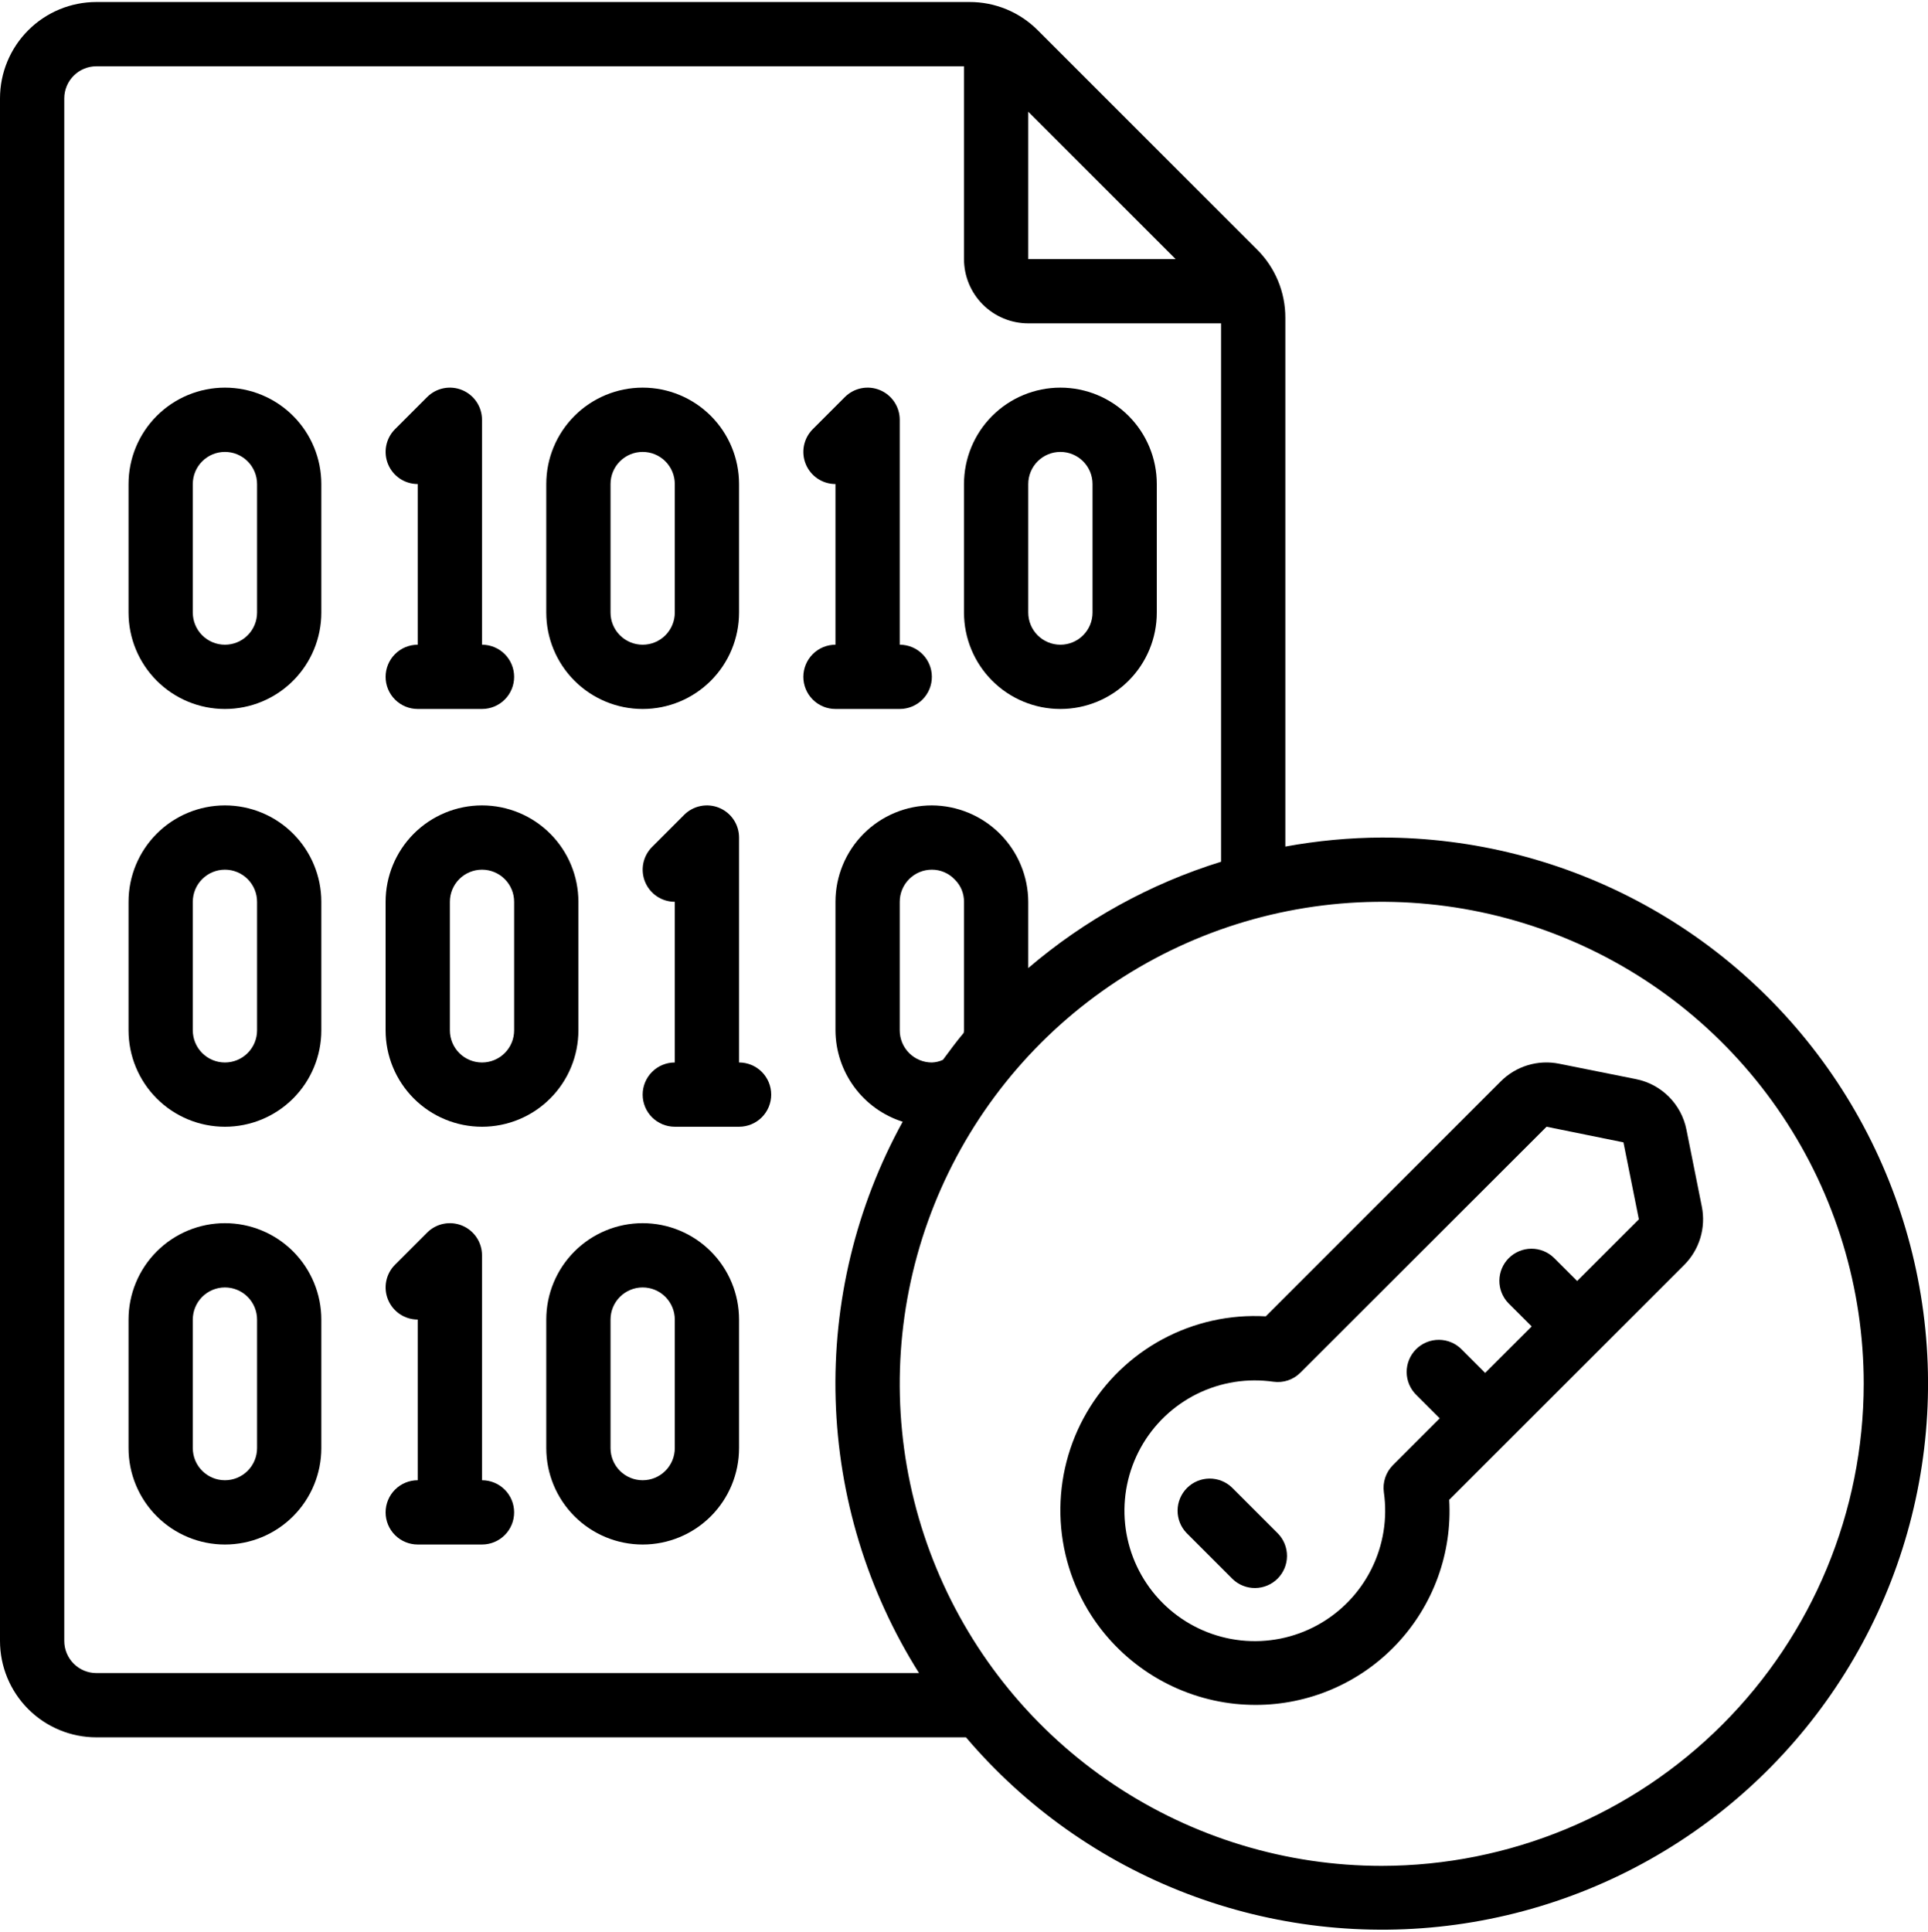 <svg width="480" height="481" viewBox="0 0 480 481" fill="none" xmlns="http://www.w3.org/2000/svg">
<g clip-path="url(#clip0_736_1026)">
<path d="M344 208.5C335.949 208.54 327.918 209.292 320 210.748V79.14C320.011 75.973 319.393 72.836 318.18 69.911C316.967 66.985 315.185 64.33 312.936 62.1L258.4 7.564C256.17 5.316 253.515 3.533 250.59 2.32C247.664 1.108 244.527 0.489 241.36 0.5H24C17.635 0.5 11.53 3.029 7.029 7.53C2.529 12.03 0 18.135 0 24.5L0 408.5C0 414.865 2.529 420.97 7.029 425.471C11.53 429.972 17.635 432.5 24 432.5H240.496C255.28 449.889 274.204 463.275 295.522 471.425C316.841 479.575 339.869 482.227 362.482 479.135C385.096 476.043 406.567 467.308 424.915 453.734C443.264 440.161 457.9 422.186 467.473 401.467C477.047 380.748 481.25 357.952 479.695 335.182C478.14 312.411 470.877 290.399 458.575 271.174C446.274 251.949 429.33 236.131 409.307 225.177C389.283 214.224 366.824 208.489 344 208.5ZM292.688 64.5H256V27.812L292.688 64.5ZM24 416.5C21.878 416.5 19.843 415.657 18.343 414.157C16.843 412.657 16 410.622 16 408.5V24.5C16 22.378 16.843 20.344 18.343 18.843C19.843 17.343 21.878 16.5 24 16.5H240V64.5C240 68.744 241.686 72.813 244.686 75.814C247.687 78.814 251.757 80.5 256 80.5H304V214.524C286.367 219.993 270.034 229 256 240.996V224.5C255.968 218.145 253.43 212.059 248.936 207.564C244.442 203.07 238.355 200.532 232 200.5C225.635 200.5 219.53 203.029 215.029 207.53C210.529 212.03 208 218.135 208 224.5V256.5C208.025 261.574 209.658 266.509 212.664 270.597C215.669 274.685 219.893 277.715 224.728 279.252C213.089 300.408 207.328 324.296 208.044 348.432C208.76 372.568 215.927 396.071 228.8 416.5H24ZM232 264.5C229.878 264.5 227.843 263.657 226.343 262.157C224.843 260.657 224 258.622 224 256.5V224.5C224 222.378 224.843 220.344 226.343 218.843C227.843 217.343 229.878 216.5 232 216.5C233.068 216.498 234.125 216.715 235.106 217.137C236.087 217.56 236.972 218.179 237.704 218.956C238.44 219.679 239.022 220.542 239.417 221.494C239.811 222.447 240.009 223.469 240 224.5V256.5C240 256.732 239.944 256.9 239.928 257.124C238.112 259.284 236.44 261.564 234.752 263.844C233.887 264.243 232.952 264.466 232 264.5ZM344 464.5C320.266 464.5 297.066 457.462 277.332 444.277C257.598 431.091 242.217 412.349 233.134 390.422C224.052 368.495 221.676 344.367 226.306 321.089C230.936 297.812 242.365 276.43 259.147 259.647C275.93 242.865 297.311 231.436 320.589 226.806C343.867 222.176 367.995 224.552 389.922 233.635C411.849 242.717 430.591 258.098 443.776 277.832C456.962 297.566 464 320.766 464 344.5C463.964 376.315 451.31 406.817 428.813 429.313C406.317 451.81 375.815 464.464 344 464.5Z" fill="black"/>
<path d="M419.865 281.249C419.253 278.131 417.726 275.266 415.479 273.019C413.232 270.772 410.367 269.245 407.249 268.633L388.169 264.809C385.571 264.285 382.884 264.413 380.348 265.18C377.811 265.948 375.504 267.332 373.633 269.209L315.121 327.697C306.209 327.184 297.329 329.149 289.464 333.373C281.6 337.597 275.059 343.916 270.565 351.629C266.071 359.343 263.801 368.15 264.005 377.074C264.209 385.999 266.88 394.693 271.721 402.193C275.675 408.296 280.945 413.437 287.144 417.239C293.342 421.042 300.313 423.409 307.545 424.169C309.225 424.334 310.897 424.419 312.561 424.425C319.139 424.434 325.649 423.098 331.691 420.499C337.734 417.9 343.181 414.093 347.699 409.313C352.217 404.532 355.71 398.878 357.963 392.698C360.216 386.519 361.182 379.943 360.801 373.377L419.305 314.897C421.175 313.023 422.553 310.716 423.318 308.182C424.082 305.648 424.21 302.964 423.689 300.369L419.865 281.249ZM408.001 303.553L392.649 318.897L386.849 313.105C385.34 311.648 383.32 310.841 381.222 310.859C379.124 310.878 377.118 311.719 375.635 313.202C374.151 314.686 373.31 316.692 373.292 318.79C373.274 320.887 374.08 322.908 375.537 324.417L381.337 330.209L369.753 341.777L363.961 335.985C363.223 335.221 362.34 334.611 361.364 334.192C360.388 333.773 359.339 333.552 358.276 333.543C357.214 333.534 356.161 333.736 355.178 334.138C354.194 334.54 353.301 335.135 352.55 335.886C351.799 336.637 351.205 337.53 350.803 338.513C350.4 339.496 350.198 340.55 350.207 341.612C350.216 342.674 350.437 343.724 350.856 344.7C351.276 345.676 351.885 346.559 352.649 347.297L358.441 353.089L346.801 364.729C345.925 365.603 345.264 366.669 344.87 367.842C344.476 369.015 344.359 370.263 344.529 371.489C345.468 378.032 344.386 384.706 341.429 390.617C338.471 396.529 333.779 401.396 327.981 404.569C322.182 407.742 315.553 409.069 308.979 408.372C302.406 407.674 296.203 404.987 291.198 400.669C286.194 396.35 282.627 390.607 280.976 384.207C279.324 377.806 279.666 371.054 281.956 364.853C284.245 358.653 288.374 353.299 293.789 349.508C299.204 345.717 305.647 343.67 312.257 343.641C313.847 343.639 315.435 343.749 317.009 343.969C318.235 344.145 319.485 344.031 320.659 343.637C321.833 343.242 322.899 342.578 323.769 341.697L385.033 280.497L404.177 284.385L408.001 303.465V303.553Z" fill="black"/>
<path d="M56 96.5C49.635 96.5 43.53 99.029 39.029 103.529C34.529 108.03 32 114.135 32 120.5V152.5C32 158.865 34.529 164.97 39.029 169.471C43.53 173.971 49.635 176.5 56 176.5C62.365 176.5 68.47 173.971 72.971 169.471C77.471 164.97 80 158.865 80 152.5V120.5C80 114.135 77.471 108.03 72.971 103.529C68.47 99.029 62.365 96.5 56 96.5ZM64 152.5C64 154.622 63.157 156.657 61.657 158.157C60.157 159.657 58.122 160.5 56 160.5C53.878 160.5 51.843 159.657 50.343 158.157C48.843 156.657 48 154.622 48 152.5V120.5C48 118.378 48.843 116.343 50.343 114.843C51.843 113.343 53.878 112.5 56 112.5C58.122 112.5 60.157 113.343 61.657 114.843C63.157 116.343 64 118.378 64 120.5V152.5Z" fill="black"/>
<path d="M56 200.5C49.635 200.5 43.53 203.029 39.029 207.529C34.529 212.03 32 218.135 32 224.5V256.5C32 262.865 34.529 268.97 39.029 273.471C43.53 277.971 49.635 280.5 56 280.5C62.365 280.5 68.47 277.971 72.971 273.471C77.471 268.97 80 262.865 80 256.5V224.5C80 218.135 77.471 212.03 72.971 207.529C68.47 203.029 62.365 200.5 56 200.5ZM64 256.5C64 258.622 63.157 260.657 61.657 262.157C60.157 263.657 58.122 264.5 56 264.5C53.878 264.5 51.843 263.657 50.343 262.157C48.843 260.657 48 258.622 48 256.5V224.5C48 222.378 48.843 220.343 50.343 218.843C51.843 217.343 53.878 216.5 56 216.5C58.122 216.5 60.157 217.343 61.657 218.843C63.157 220.343 64 222.378 64 224.5V256.5Z" fill="black"/>
<path d="M120 280.5C126.365 280.5 132.47 277.971 136.971 273.471C141.471 268.97 144 262.865 144 256.5V224.5C144 218.135 141.471 212.03 136.971 207.529C132.47 203.029 126.365 200.5 120 200.5C113.635 200.5 107.53 203.029 103.029 207.529C98.529 212.03 96 218.135 96 224.5V256.5C96 262.865 98.529 268.97 103.029 273.471C107.53 277.971 113.635 280.5 120 280.5ZM112 224.5C112 222.378 112.843 220.343 114.343 218.843C115.843 217.343 117.878 216.5 120 216.5C122.122 216.5 124.157 217.343 125.657 218.843C127.157 220.343 128 222.378 128 224.5V256.5C128 258.622 127.157 260.657 125.657 262.157C124.157 263.657 122.122 264.5 120 264.5C117.878 264.5 115.843 263.657 114.343 262.157C112.843 260.657 112 258.622 112 256.5V224.5Z" fill="black"/>
<path d="M264 176.5C270.365 176.5 276.47 173.971 280.971 169.471C285.471 164.97 288 158.865 288 152.5V120.5C288 114.135 285.471 108.03 280.971 103.529C276.47 99.029 270.365 96.5 264 96.5C257.635 96.5 251.53 99.029 247.029 103.529C242.529 108.03 240 114.135 240 120.5V152.5C240 158.865 242.529 164.97 247.029 169.471C251.53 173.971 257.635 176.5 264 176.5ZM256 120.5C256 118.378 256.843 116.343 258.343 114.843C259.843 113.343 261.878 112.5 264 112.5C266.122 112.5 268.157 113.343 269.657 114.843C271.157 116.343 272 118.378 272 120.5V152.5C272 154.622 271.157 156.657 269.657 158.157C268.157 159.657 266.122 160.5 264 160.5C261.878 160.5 259.843 159.657 258.343 158.157C256.843 156.657 256 154.622 256 152.5V120.5Z" fill="black"/>
<path d="M96 168.498C96 170.62 96.843 172.655 98.343 174.155C99.843 175.655 101.878 176.498 104 176.498H120C122.122 176.498 124.157 175.655 125.657 174.155C127.157 172.655 128 170.62 128 168.498C128 166.377 127.157 164.342 125.657 162.841C124.157 161.341 122.122 160.498 120 160.498V104.498C120 102.916 119.53 101.37 118.651 100.055C117.772 98.739 116.523 97.714 115.061 97.109C113.6 96.504 111.991 96.345 110.44 96.654C108.888 96.962 107.463 97.724 106.344 98.842L98.344 106.842C97.225 107.961 96.464 109.386 96.155 110.938C95.847 112.49 96.005 114.098 96.611 115.56C97.216 117.021 98.241 118.27 99.556 119.15C100.872 120.029 102.418 120.498 104 120.498V160.498C101.878 160.498 99.843 161.341 98.343 162.841C96.843 164.342 96 166.377 96 168.498Z" fill="black"/>
<path d="M160 176.5C166.365 176.5 172.47 173.971 176.971 169.471C181.471 164.97 184 158.865 184 152.5V120.5C184 114.135 181.471 108.03 176.971 103.529C172.47 99.029 166.365 96.5 160 96.5C153.635 96.5 147.53 99.029 143.029 103.529C138.529 108.03 136 114.135 136 120.5V152.5C136 158.865 138.529 164.97 143.029 169.471C147.53 173.971 153.635 176.5 160 176.5ZM152 120.5C152 118.378 152.843 116.343 154.343 114.843C155.843 113.343 157.878 112.5 160 112.5C162.122 112.5 164.157 113.343 165.657 114.843C167.157 116.343 168 118.378 168 120.5V152.5C168 154.622 167.157 156.657 165.657 158.157C164.157 159.657 162.122 160.5 160 160.5C157.878 160.5 155.843 159.657 154.343 158.157C152.843 156.657 152 154.622 152 152.5V120.5Z" fill="black"/>
<path d="M56 304.5C49.635 304.5 43.53 307.029 39.029 311.529C34.529 316.03 32 322.135 32 328.5V360.5C32 366.865 34.529 372.97 39.029 377.471C43.53 381.971 49.635 384.5 56 384.5C62.365 384.5 68.47 381.971 72.971 377.471C77.471 372.97 80 366.865 80 360.5V328.5C80 322.135 77.471 316.03 72.971 311.529C68.47 307.029 62.365 304.5 56 304.5ZM64 360.5C64 362.622 63.157 364.657 61.657 366.157C60.157 367.657 58.122 368.5 56 368.5C53.878 368.5 51.843 367.657 50.343 366.157C48.843 364.657 48 362.622 48 360.5V328.5C48 326.378 48.843 324.343 50.343 322.843C51.843 321.343 53.878 320.5 56 320.5C58.122 320.5 60.157 321.343 61.657 322.843C63.157 324.343 64 326.378 64 328.5V360.5Z" fill="black"/>
<path d="M160 304.5C153.635 304.5 147.53 307.029 143.029 311.529C138.529 316.03 136 322.135 136 328.5V360.5C136 366.865 138.529 372.97 143.029 377.471C147.53 381.971 153.635 384.5 160 384.5C166.365 384.5 172.47 381.971 176.971 377.471C181.471 372.97 184 366.865 184 360.5V328.5C184 322.135 181.471 316.03 176.971 311.529C172.47 307.029 166.365 304.5 160 304.5ZM168 360.5C168 362.622 167.157 364.657 165.657 366.157C164.157 367.657 162.122 368.5 160 368.5C157.878 368.5 155.843 367.657 154.343 366.157C152.843 364.657 152 362.622 152 360.5V328.5C152 326.378 152.843 324.343 154.343 322.843C155.843 321.343 157.878 320.5 160 320.5C162.122 320.5 164.157 321.343 165.657 322.843C167.157 324.343 168 326.378 168 328.5V360.5Z" fill="black"/>
<path d="M224 176.498C226.122 176.498 228.157 175.655 229.657 174.155C231.157 172.655 232 170.62 232 168.498C232 166.377 231.157 164.342 229.657 162.841C228.157 161.341 226.122 160.498 224 160.498V104.498C224 102.916 223.53 101.37 222.651 100.055C221.772 98.739 220.523 97.714 219.061 97.109C217.6 96.504 215.991 96.345 214.44 96.654C212.888 96.962 211.463 97.724 210.344 98.842L202.344 106.842C201.226 107.961 200.464 109.386 200.155 110.938C199.847 112.49 200.005 114.098 200.611 115.56C201.216 117.021 202.241 118.27 203.556 119.15C204.872 120.029 206.418 120.498 208 120.498V160.498C205.878 160.498 203.843 161.341 202.343 162.841C200.843 164.342 200 166.377 200 168.498C200 170.62 200.843 172.655 202.343 174.155C203.843 175.655 205.878 176.498 208 176.498H224Z" fill="black"/>
<path d="M120 368.498V312.498C120 310.916 119.53 309.37 118.651 308.055C117.772 306.739 116.523 305.714 115.061 305.109C113.6 304.504 111.991 304.345 110.44 304.654C108.888 304.962 107.463 305.724 106.344 306.842L98.344 314.842C97.225 315.961 96.464 317.386 96.155 318.938C95.847 320.49 96.005 322.098 96.611 323.56C97.216 325.021 98.241 326.27 99.556 327.15C100.872 328.029 102.418 328.498 104 328.498V368.498C101.878 368.498 99.843 369.341 98.343 370.841C96.843 372.342 96 374.377 96 376.498C96 378.62 96.843 380.655 98.343 382.155C99.843 383.655 101.878 384.498 104 384.498H120C122.122 384.498 124.157 383.655 125.657 382.155C127.157 380.655 128 378.62 128 376.498C128 374.377 127.157 372.342 125.657 370.841C124.157 369.341 122.122 368.498 120 368.498Z" fill="black"/>
<path d="M184 264.498V208.498C184 206.916 183.53 205.37 182.651 204.055C181.772 202.739 180.523 201.714 179.061 201.109C177.6 200.504 175.991 200.345 174.44 200.654C172.888 200.962 171.463 201.724 170.344 202.842L162.344 210.842C161.226 211.961 160.464 213.386 160.155 214.938C159.847 216.49 160.005 218.098 160.611 219.56C161.216 221.021 162.241 222.27 163.556 223.15C164.872 224.029 166.418 224.498 168 224.498V264.498C165.878 264.498 163.843 265.341 162.343 266.841C160.843 268.342 160 270.377 160 272.498C160 274.62 160.843 276.655 162.343 278.155C163.843 279.655 165.878 280.498 168 280.498H184C186.122 280.498 188.157 279.655 189.657 278.155C191.157 276.655 192 274.62 192 272.498C192 270.377 191.157 268.342 189.657 266.841C188.157 265.341 186.122 264.498 184 264.498Z" fill="black"/>
<path d="M306.73 370.332C305.221 368.874 303.2 368.068 301.102 368.086C299.005 368.104 296.998 368.946 295.515 370.429C294.032 371.912 293.19 373.919 293.172 376.016C293.154 378.114 293.96 380.135 295.418 381.644L306.858 393.084C308.366 394.541 310.387 395.347 312.485 395.329C314.582 395.311 316.589 394.469 318.072 392.986C319.555 391.503 320.397 389.496 320.415 387.399C320.433 385.301 319.627 383.28 318.17 381.772L306.73 370.332Z" fill="black"/>
</g>
<defs>
<clipPath id="clip0_736_1026">
<rect width="480" height="480" fill="white" transform="translate(0 0.5)"/>
</clipPath>
</defs>
</svg>
